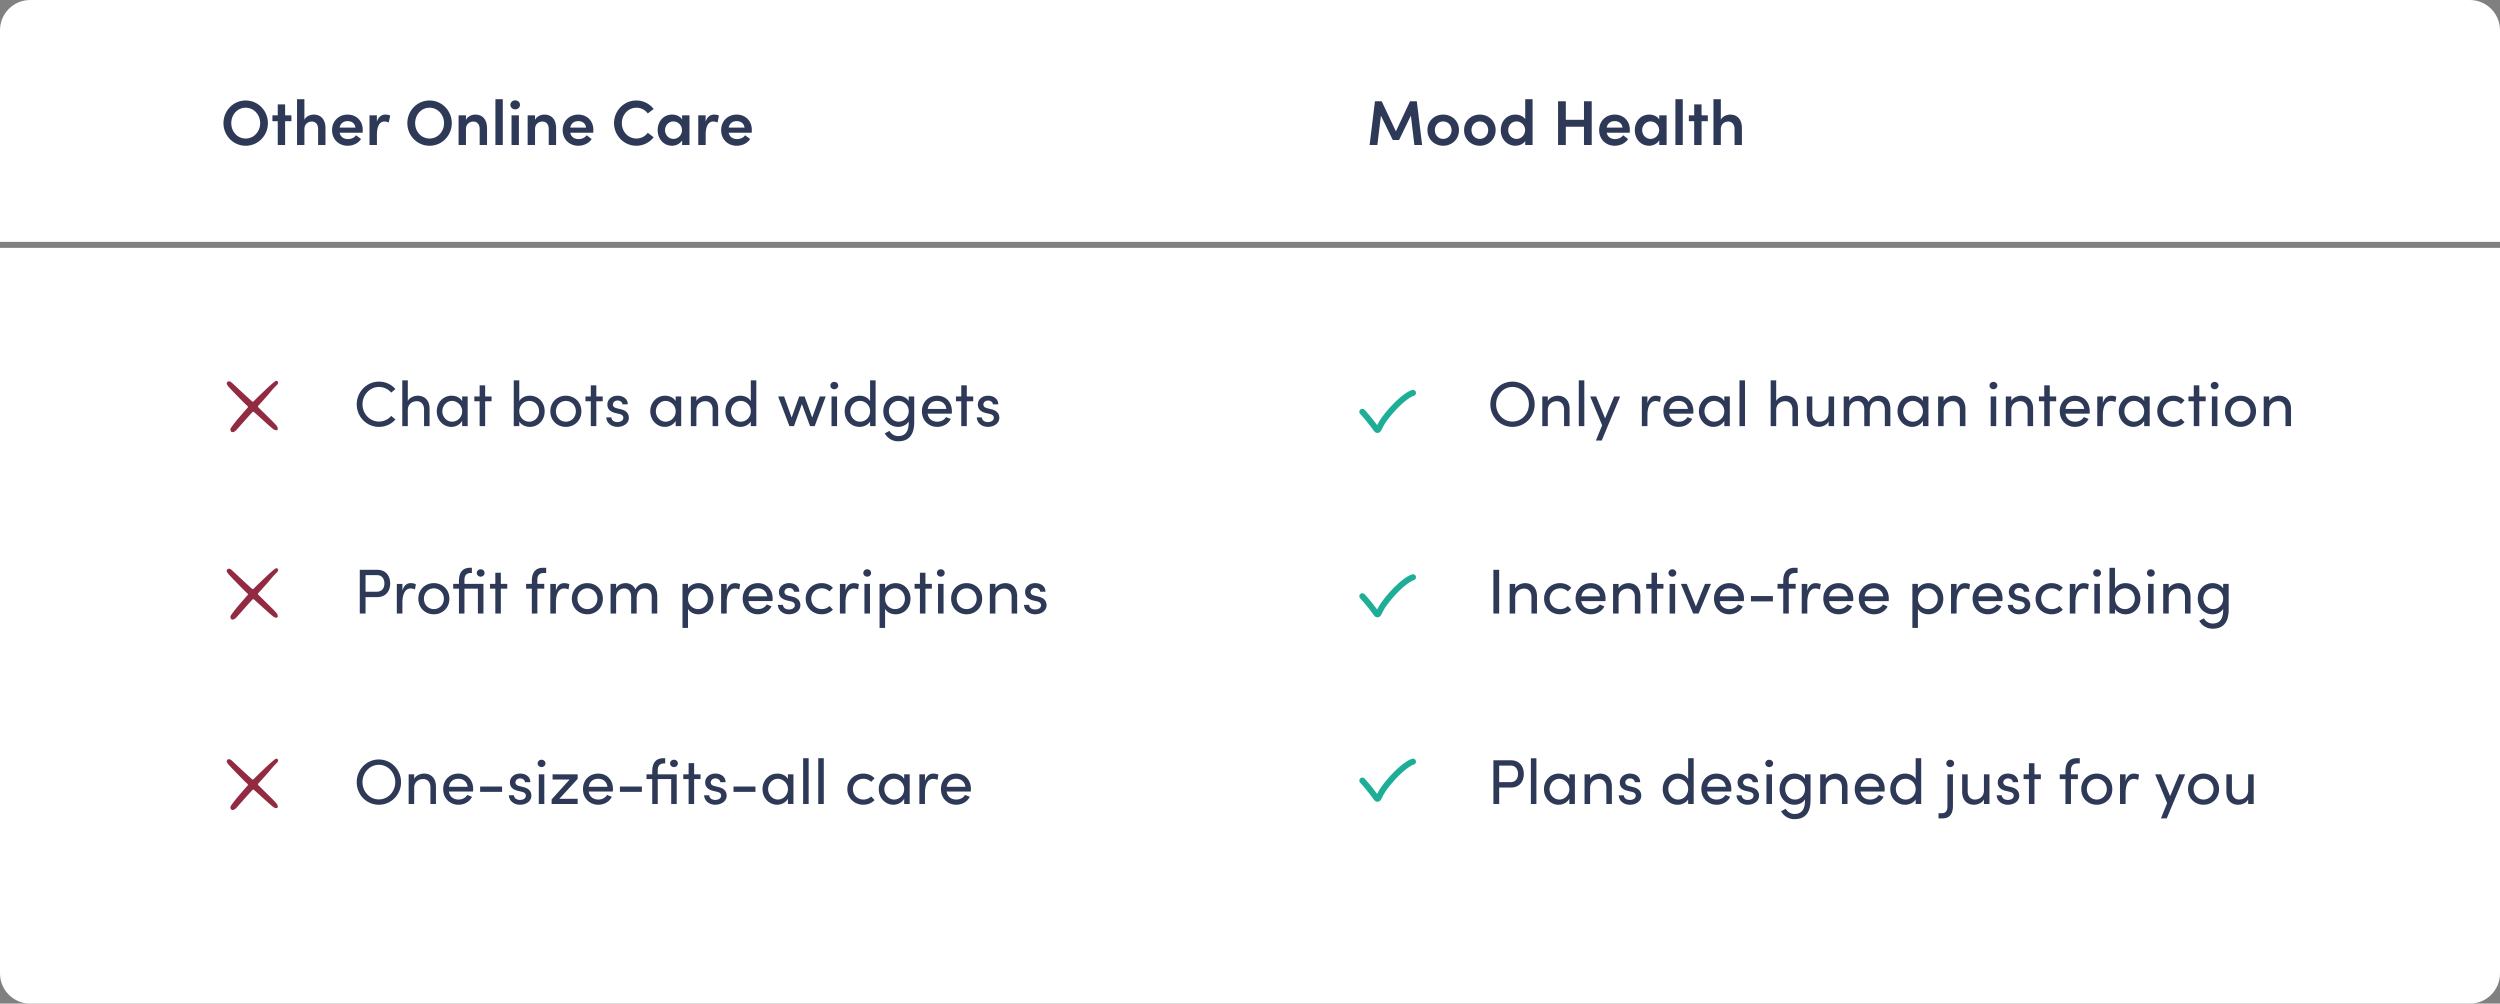 <svg xmlns="http://www.w3.org/2000/svg" width="827" height="332" fill="none"><rect width="100%" height="100%" fill="#808080" stroke="none"/><g clip-path="url(#a)"><path fill="#fff" d="M0 82h827v240c0 5.523-4.477 10-10 10H10c-5.523 0-10-4.477-10-10V82zm0-72C0 4.477 4.477 0 10 0h807c5.523 0 10 4.477 10 10v70H0V10z"/><path fill="#2D3956" d="M500.316 141.215c-4.116 0-7.308-3.36-7.308-7.455 0-4.116 3.192-7.518 7.308-7.518 4.137 0 7.35 3.402 7.35 7.518 0 4.095-3.213 7.455-7.35 7.455zm0-1.764c3.087 0 5.439-2.604 5.439-5.691 0-3.108-2.352-5.754-5.439-5.754-3.045 0-5.397 2.646-5.397 5.754 0 3.087 2.352 5.691 5.397 5.691zm14.953-8.547c2.436 0 3.969 1.638 3.948 4.389v5.67h-1.827v-5.565c0-1.638-1.008-2.688-2.373-2.688-1.365 0-3.003.819-3.003 2.94v5.313h-1.827v-9.807h1.827v1.491c.588-1.197 2.184-1.743 3.255-1.743zm8.824 10.059h-1.827v-15.141h1.827v15.141zm6.873-2.583 3.003-7.224h1.974l-6.09 14.574h-1.932l2.058-5.061-3.948-9.513h1.974l2.961 7.224zm16.755-7.476c.693 0 1.407.189 1.701.378l-.294 1.722a3.394 3.394 0 0 0-1.428-.336c-1.953 0-2.73 2.121-2.73 4.704v3.591h-1.848v-9.807h1.848v2.226c.504-1.722 1.449-2.478 2.751-2.478zm12.455 5.124c0 .273-.021.546-.042.819h-7.98c.273 1.743 1.533 2.646 3.213 2.646 1.197 0 2.289-.546 2.856-1.533l1.575.63c-.84 1.701-2.604 2.625-4.494 2.625-2.793 0-5.04-2.079-5.04-5.187s2.247-5.124 5.04-5.124 4.872 2.016 4.872 5.124zm-8.001-.756h6.174c-.231-1.68-1.428-2.646-3.045-2.646-1.659 0-2.835.882-3.129 2.646zm18.219-2.583v-1.533h1.827v9.807h-1.827v-1.743c-.651 1.176-2.016 1.995-3.591 1.995-2.562 0-4.809-2.163-4.809-5.166 0-2.898 2.121-5.145 4.893-5.145 1.47 0 2.856.63 3.507 1.785zm-3.318 6.804c1.743 0 3.318-1.449 3.318-3.444 0-2.016-1.701-3.423-3.339-3.423-1.785 0-3.213 1.575-3.213 3.423 0 1.869 1.428 3.444 3.234 3.444zm10.173 1.47h-1.827v-15.141h1.827v15.141zm13.571-10.059c2.436 0 3.969 1.638 3.948 4.389v5.67h-1.827v-5.565c0-1.638-1.008-2.688-2.373-2.688-1.365 0-3.003.819-3.003 2.94v5.313h-1.827v-15.141h1.827v6.825c.588-1.197 2.184-1.743 3.255-1.743zm14.074 5.649v-5.397h1.827v9.807h-1.827v-1.533c-.588 1.239-2.163 1.785-3.255 1.785-2.457 0-3.969-1.638-3.948-4.389v-5.67h1.827v5.628c0 1.659.987 2.709 2.352 2.709 1.365 0 3.003-.819 3.024-2.94zm16.636-5.649c2.457 0 3.801 1.638 3.801 4.389v5.67h-1.827v-5.565c0-1.638-.903-2.73-2.331-2.73-1.743-.021-2.646 1.197-2.646 3.381v4.914H616.7v-5.565c0-1.659-.903-2.73-2.205-2.73-1.386 0-2.772.903-2.772 2.982v5.313h-1.827v-9.807h1.827v1.512c.483-1.071 1.764-1.764 3.15-1.764 1.428 0 2.667.756 3.234 2.1.903-1.764 2.436-2.1 3.423-2.1zm14.571 1.785v-1.533h1.827v9.807h-1.827v-1.743c-.651 1.176-2.016 1.995-3.591 1.995-2.562 0-4.809-2.163-4.809-5.166 0-2.898 2.121-5.145 4.893-5.145 1.47 0 2.856.63 3.507 1.785zm-3.318 6.804c1.743 0 3.318-1.449 3.318-3.444 0-2.016-1.701-3.423-3.339-3.423-1.785 0-3.213 1.575-3.213 3.423 0 1.869 1.428 3.444 3.234 3.444zm13.428-8.589c2.436 0 3.969 1.638 3.948 4.389v5.67h-1.827v-5.565c0-1.638-1.008-2.688-2.373-2.688-1.365 0-3.003.819-3.003 2.94v5.313h-1.827v-9.807h1.827v1.491c.588-1.197 2.184-1.743 3.255-1.743zm13.212-2.142c-.693 0-1.281-.525-1.281-1.218s.588-1.218 1.281-1.218c.714 0 1.302.525 1.302 1.218s-.588 1.218-1.302 1.218zm.924 12.201h-1.827v-9.807h1.827v9.807zm8.259-10.059c2.436 0 3.969 1.638 3.948 4.389v5.67h-1.827v-5.565c0-1.638-1.008-2.688-2.373-2.688-1.365 0-3.003.819-3.003 2.94v5.313h-1.827v-9.807h1.827v1.491c.588-1.197 2.184-1.743 3.255-1.743zm9.457.252h2.121v1.575h-2.121v8.232h-1.827v-8.232h-1.764v-1.575h1.764v-3.696h1.827v3.696zm13.22 4.872c0 .273-.021.546-.042.819h-7.98c.273 1.743 1.533 2.646 3.213 2.646 1.197 0 2.289-.546 2.856-1.533l1.575.63c-.84 1.701-2.604 2.625-4.494 2.625-2.793 0-5.04-2.079-5.04-5.187s2.247-5.124 5.04-5.124 4.872 2.016 4.872 5.124zm-8.001-.756h6.174c-.231-1.68-1.428-2.646-3.045-2.646-1.659 0-2.835.882-3.129 2.646zm15.09-4.368c.693 0 1.407.189 1.701.378l-.294 1.722a3.394 3.394 0 0 0-1.428-.336c-1.953 0-2.73 2.121-2.73 4.704v3.591h-1.848v-9.807h1.848v2.226c.504-1.722 1.449-2.478 2.751-2.478zm10.922 1.785v-1.533h1.827v9.807h-1.827v-1.743c-.651 1.176-2.016 1.995-3.591 1.995-2.562 0-4.809-2.163-4.809-5.166 0-2.898 2.121-5.145 4.893-5.145 1.47 0 2.856.63 3.507 1.785zm-3.318 6.804c1.743 0 3.318-1.449 3.318-3.444 0-2.016-1.701-3.423-3.339-3.423-1.785 0-3.213 1.575-3.213 3.423 0 1.869 1.428 3.444 3.234 3.444zm12.924 1.722c-2.814 0-5.271-2.058-5.271-5.166 0-3.108 2.457-5.145 5.271-5.145 1.533 0 2.877.609 3.738 1.554l-1.155 1.197c-.609-.63-1.491-1.029-2.52-1.029-1.932 0-3.486 1.407-3.486 3.423s1.554 3.444 3.486 3.444c1.029 0 1.911-.399 2.52-1.029l1.155 1.197c-.861.966-2.205 1.554-3.738 1.554zm8.628-10.059h2.121v1.575h-2.121v8.232h-1.827v-8.232h-1.764v-1.575h1.764v-3.696h1.827v3.696zm5.067-2.394c-.693 0-1.281-.525-1.281-1.218s.588-1.218 1.281-1.218c.714 0 1.302.525 1.302 1.218s-.588 1.218-1.302 1.218zm.924 12.201h-1.827v-9.807h1.827v9.807zm7.629.252c-2.793 0-5.124-2.058-5.124-5.166 0-3.108 2.331-5.145 5.124-5.145 2.793 0 5.145 2.037 5.145 5.145 0 3.108-2.352 5.166-5.145 5.166zm0-1.722c1.806 0 3.318-1.407 3.318-3.444 0-2.016-1.512-3.423-3.318-3.423-1.785 0-3.276 1.407-3.276 3.423 0 2.037 1.491 3.444 3.276 3.444zm12.77-8.589c2.436 0 3.969 1.638 3.948 4.389v5.67h-1.827v-5.565c0-1.638-1.008-2.688-2.373-2.688-1.365 0-3.003.819-3.003 2.94v5.313h-1.827v-9.807h1.827v1.491c.588-1.197 2.184-1.743 3.255-1.743zm-285.244-97.41 1.764 14.469h-2.562l-1.155-9.723-3.906 8.085h-2.079l-3.927-8.064-1.176 9.702h-2.562l1.764-14.47h2.226l4.704 9.955 4.683-9.954h2.226zm8.733 14.72c-2.793 0-5.208-2.057-5.208-5.165s2.415-5.145 5.208-5.145 5.229 2.037 5.229 5.145c0 3.108-2.436 5.166-5.229 5.166zm0-2.267c1.512 0 2.772-1.176 2.772-2.898 0-1.68-1.26-2.877-2.772-2.877-1.512 0-2.751 1.197-2.751 2.877 0 1.722 1.239 2.898 2.751 2.898zm12.12 2.268c-2.793 0-5.208-2.058-5.208-5.166 0-3.108 2.415-5.145 5.208-5.145s5.229 2.037 5.229 5.145c0 3.108-2.436 5.166-5.229 5.166zm0-2.268c1.512 0 2.772-1.176 2.772-2.898 0-1.68-1.26-2.877-2.772-2.877-1.512 0-2.751 1.197-2.751 2.877 0 1.722 1.239 2.898 2.751 2.898zm15.019-6.51v-6.615h2.436v15.14h-2.436v-1.301c-.672 1.029-2.058 1.554-3.255 1.554-2.583 0-4.83-2.037-4.83-5.166 0-3.15 2.226-5.145 4.809-5.145 1.239 0 2.604.504 3.276 1.533zm-2.877 6.51c1.491 0 2.835-1.197 2.835-2.92 0-1.721-1.428-2.855-2.835-2.855-1.512 0-2.751 1.218-2.751 2.856s1.239 2.919 2.751 2.919zm22.311-6.321v-6.132h2.562v14.469h-2.562v-6.048h-6.006v6.048h-2.562v-14.47h2.562v6.133h6.006zm15.17 3.339c0 .273-.021.588-.042.945h-7.602c.273 1.365 1.323 2.1 2.793 2.1 1.05 0 2.079-.462 2.646-1.26l1.638 1.239c-.903 1.428-2.646 2.226-4.431 2.226-2.919 0-5.145-2.1-5.145-5.166 0-3.13 2.331-5.145 5.145-5.145 2.793 0 4.998 1.995 4.998 5.06zm-7.644-.756h5.229c-.147-1.344-1.197-2.142-2.562-2.142-1.302 0-2.373.65-2.667 2.142zm17.378-2.688v-1.365h2.436v9.807h-2.436V46.43c-.651 1.07-1.953 1.785-3.36 1.785-2.625 0-4.725-2.121-4.725-5.166 0-2.961 2.016-5.145 4.788-5.145 1.344 0 2.646.588 3.297 1.617zm-2.856 6.426c1.512 0 2.814-1.26 2.814-2.898a2.872 2.872 0 0 0-2.835-2.877c-1.575 0-2.772 1.302-2.772 2.877 0 1.575 1.197 2.898 2.793 2.898zm10.632 2.016h-2.436V32.822h2.436v15.14zm6.214-9.807h2.079v1.932h-2.079v7.875h-2.436v-7.875h-1.764v-1.932h1.764v-3.612h2.436v3.612zm9.423-.252c2.52 0 3.927 1.7 3.927 4.557v5.502h-2.436v-5.334c0-1.575-.945-2.415-2.037-2.415-1.113 0-2.499.65-2.499 2.562v5.187h-2.436V32.822h2.436v6.825c.483-1.197 2.058-1.743 3.045-1.743zM125.358 141.215c-4.095 0-7.35-3.36-7.35-7.455 0-4.095 3.255-7.518 7.35-7.518 2.226 0 4.158.945 5.439 2.457l-1.386 1.176a5.34 5.34 0 0 0-4.053-1.869c-3.045 0-5.439 2.646-5.439 5.754 0 3.087 2.394 5.691 5.439 5.691a5.34 5.34 0 0 0 4.053-1.869l1.386 1.176c-1.281 1.512-3.213 2.457-5.439 2.457zm12.799-10.311c2.436 0 3.969 1.638 3.948 4.389v5.67h-1.827v-5.565c0-1.638-1.008-2.688-2.373-2.688-1.365 0-3.003.819-3.003 2.94v5.313h-1.827v-15.141h1.827v6.825c.588-1.197 2.184-1.743 3.255-1.743zm14.725 1.785v-1.533h1.827v9.807h-1.827v-1.743c-.651 1.176-2.016 1.995-3.591 1.995-2.562 0-4.809-2.163-4.809-5.166 0-2.898 2.121-5.145 4.893-5.145 1.47 0 2.856.63 3.507 1.785zm-3.318 6.804c1.743 0 3.318-1.449 3.318-3.444 0-2.016-1.701-3.423-3.339-3.423-1.785 0-3.213 1.575-3.213 3.423 0 1.869 1.428 3.444 3.234 3.444zm10.928-8.337h2.121v1.575h-2.121v8.232h-1.827v-8.232h-1.764v-1.575h1.764v-3.696h1.827v3.696zm14.79-.252c2.688 0 4.893 2.037 4.893 5.145 0 3.087-2.226 5.166-4.914 5.166-1.407 0-2.835-.672-3.486-1.785v1.533h-1.827v-15.141h1.827v6.867c.651-1.155 2.037-1.785 3.507-1.785zm-.189 8.589c1.806 0 3.234-1.512 3.234-3.465 0-1.974-1.428-3.402-3.234-3.402a3.353 3.353 0 0 0-3.318 3.402c0 2.1 1.575 3.465 3.318 3.465zm12.083 1.722c-2.793 0-5.124-2.058-5.124-5.166 0-3.108 2.331-5.145 5.124-5.145 2.793 0 5.145 2.037 5.145 5.145 0 3.108-2.352 5.166-5.145 5.166zm0-1.722c1.806 0 3.318-1.407 3.318-3.444 0-2.016-1.512-3.423-3.318-3.423-1.785 0-3.276 1.407-3.276 3.423 0 2.037 1.491 3.444 3.276 3.444zm10.087-8.337h2.121v1.575h-2.121v8.232h-1.827v-8.232h-1.764v-1.575h1.764v-3.696h1.827v3.696zm6.959 10.059c-1.764 0-3.57-1.113-3.654-3.129h1.701c.021.84.756 1.533 1.953 1.533 1.239 0 1.974-.609 1.974-1.407 0-.735-.567-1.113-1.344-1.281l-1.344-.315c-1.638-.441-2.583-1.239-2.583-2.814 0-1.617 1.386-2.898 3.36-2.898 1.659 0 3.381.882 3.381 2.856h-1.764c-.021-.756-.798-1.26-1.575-1.26-.945 0-1.575.609-1.575 1.365 0 .672.63 1.029 1.26 1.176l1.449.357c2.037.504 2.562 1.722 2.562 2.835 0 1.827-1.764 2.982-3.801 2.982zm19.289-8.526v-1.533h1.827v9.807h-1.827v-1.743c-.651 1.176-2.016 1.995-3.591 1.995-2.562 0-4.809-2.163-4.809-5.166 0-2.898 2.121-5.145 4.893-5.145 1.47 0 2.856.63 3.507 1.785zm-3.318 6.804c1.743 0 3.318-1.449 3.318-3.444 0-2.016-1.701-3.423-3.339-3.423-1.785 0-3.213 1.575-3.213 3.423 0 1.869 1.428 3.444 3.234 3.444zm13.427-8.589c2.436 0 3.969 1.638 3.948 4.389v5.67h-1.827v-5.565c0-1.638-1.008-2.688-2.373-2.688-1.365 0-3.003.819-3.003 2.94v5.313h-1.827v-9.807h1.827v1.491c.588-1.197 2.184-1.743 3.255-1.743zm14.746 1.785v-6.867h1.827v15.141h-1.827v-1.533c-.651 1.113-2.079 1.785-3.486 1.785-2.688 0-4.914-2.079-4.914-5.166 0-3.108 2.205-5.145 4.893-5.145 1.47 0 2.856.63 3.507 1.785zm-3.339 6.804c1.764 0 3.339-1.365 3.339-3.465 0-2.121-1.722-3.402-3.339-3.402-1.785 0-3.213 1.428-3.213 3.402 0 1.953 1.428 3.465 3.213 3.465zm23.653-1.365 2.499-6.972h1.974l-3.654 9.807h-1.533l-2.709-7.287-2.604 7.287h-1.512l-3.738-9.807h1.974l2.499 6.972 2.499-6.972h1.785l2.52 6.972zm7.294-9.366c-.693 0-1.281-.525-1.281-1.218s.588-1.218 1.281-1.218c.714 0 1.302.525 1.302 1.218s-.588 1.218-1.302 1.218zm.924 12.201h-1.827v-9.807h1.827v9.807zm10.926-8.274v-6.867h1.827v15.141h-1.827v-1.533c-.651 1.113-2.079 1.785-3.486 1.785-2.688 0-4.914-2.079-4.914-5.166 0-3.108 2.205-5.145 4.893-5.145 1.47 0 2.856.63 3.507 1.785zm-3.339 6.804c1.764 0 3.339-1.365 3.339-3.465 0-2.121-1.722-3.402-3.339-3.402-1.785 0-3.213 1.428-3.213 3.402 0 1.953 1.428 3.465 3.213 3.465zm16.115-6.804v-1.533h1.827v8.442c0 4.641-2.1 6.384-5.334 6.384-1.785 0-3.444-.903-4.41-2.625l1.554-.819c.609 1.113 1.764 1.722 2.856 1.722 2.163 0 3.507-1.218 3.507-4.536v-.294c-.651 1.113-2.079 1.785-3.486 1.785-2.688 0-4.914-2.079-4.914-5.166 0-3.108 2.205-5.145 4.893-5.145 1.47 0 2.856.651 3.507 1.785zm-3.339 6.804c1.764 0 3.339-1.365 3.339-3.465 0-2.121-1.722-3.402-3.339-3.402-1.785 0-3.213 1.428-3.213 3.402 0 1.953 1.428 3.465 3.213 3.465zm17.627-3.465c0 .273-.021.546-.042.819h-7.98c.273 1.743 1.533 2.646 3.213 2.646 1.197 0 2.289-.546 2.856-1.533l1.575.63c-.84 1.701-2.604 2.625-4.494 2.625-2.793 0-5.04-2.079-5.04-5.187s2.247-5.124 5.04-5.124 4.872 2.016 4.872 5.124zm-8.001-.756h6.174c-.231-1.68-1.428-2.646-3.045-2.646-1.659 0-2.835.882-3.129 2.646zm12.931-4.116h2.121v1.575h-2.121v8.232h-1.827v-8.232h-1.764v-1.575h1.764v-3.696h1.827v3.696zm6.959 10.059c-1.764 0-3.57-1.113-3.654-3.129h1.701c.021.84.756 1.533 1.953 1.533 1.239 0 1.974-.609 1.974-1.407 0-.735-.567-1.113-1.344-1.281l-1.344-.315c-1.638-.441-2.583-1.239-2.583-2.814 0-1.617 1.386-2.898 3.36-2.898 1.659 0 3.381.882 3.381 2.856h-1.764c-.021-.756-.798-1.26-1.575-1.26-.945 0-1.575.609-1.575 1.365 0 .672.63 1.029 1.26 1.176l1.449.357c2.037.504 2.562 1.722 2.562 2.835 0 1.827-1.764 2.982-3.801 2.982zm-207.761 47.279h5.754c3.066 0 4.305 2.268 4.305 4.515 0 2.289-1.239 4.515-4.305 4.515h-3.843v5.439h-1.911v-14.469zm1.911 7.245h3.717c1.806 0 2.52-1.344 2.52-2.73 0-1.344-.693-2.751-2.415-2.751h-3.822v5.481zm14.942-2.835c.693 0 1.407.189 1.701.378l-.294 1.722a3.394 3.394 0 0 0-1.428-.336c-1.953 0-2.73 2.121-2.73 4.704v3.591h-1.848v-9.807h1.848v2.226c.504-1.722 1.449-2.478 2.751-2.478zm7.646 10.311c-2.793 0-5.124-2.058-5.124-5.166 0-3.108 2.331-5.145 5.124-5.145 2.793 0 5.145 2.037 5.145 5.145 0 3.108-2.352 5.166-5.145 5.166zm0-1.722c1.806 0 3.318-1.407 3.318-3.444 0-2.016-1.512-3.423-3.318-3.423-1.785 0-3.276 1.407-3.276 3.423 0 2.037 1.491 3.444 3.276 3.444zm10.129-8.337h6.279v9.807h-1.827v-8.232h-4.452v8.232h-1.827v-8.232h-1.89v-1.575h1.89v-1.008c0-2.562 1.071-4.326 3.696-4.326h.588v1.722h-.273c-1.743 0-2.205 1.071-2.184 2.352v1.26zm5.355-4.83c.735 0 1.302.525 1.302 1.218s-.567 1.218-1.302 1.218c-.693 0-1.281-.525-1.281-1.218s.588-1.218 1.281-1.218zm6.682 4.83h2.121v1.575h-2.121v8.232h-1.827v-8.232h-1.764v-1.575h1.764v-3.696h1.827v3.696zm14.999-3.612h-.735c-1.743 0-2.205 1.071-2.184 2.352v1.26h2.289v1.575h-2.289v8.232h-1.827v-8.232h-1.89v-1.575h1.89v-1.008c0-2.562 1.071-4.326 3.696-4.326h1.05v1.722zm5.966 3.36c.693 0 1.407.189 1.701.378l-.294 1.722a3.394 3.394 0 0 0-1.428-.336c-1.953 0-2.73 2.121-2.73 4.704v3.591h-1.848v-9.807h1.848v2.226c.504-1.722 1.449-2.478 2.751-2.478zm7.646 10.311c-2.793 0-5.124-2.058-5.124-5.166 0-3.108 2.331-5.145 5.124-5.145 2.793 0 5.145 2.037 5.145 5.145 0 3.108-2.352 5.166-5.145 5.166zm0-1.722c1.806 0 3.318-1.407 3.318-3.444 0-2.016-1.512-3.423-3.318-3.423-1.785 0-3.276 1.407-3.276 3.423 0 2.037 1.491 3.444 3.276 3.444zm19.323-8.589c2.457 0 3.801 1.638 3.801 4.389v5.67h-1.827v-5.565c0-1.638-.903-2.73-2.331-2.73-1.743-.021-2.646 1.197-2.646 3.381v4.914h-1.827v-5.565c0-1.659-.903-2.73-2.205-2.73-1.386 0-2.772.903-2.772 2.982v5.313h-1.827v-9.807h1.827v1.512c.483-1.071 1.764-1.764 3.15-1.764 1.428 0 2.667.756 3.234 2.1.903-1.764 2.436-2.1 3.423-2.1zm17.468 0c2.688 0 4.914 2.079 4.914 5.166 0 3.108-2.205 5.145-4.893 5.145-1.47 0-2.856-.63-3.507-1.785v6.3h-1.827v-14.574h1.827v1.533c.651-1.113 2.079-1.785 3.486-1.785zm-.168 8.589c1.806 0 3.234-1.428 3.234-3.402 0-1.953-1.428-3.465-3.234-3.465-1.743 0-3.318 1.365-3.318 3.465a3.353 3.353 0 0 0 3.318 3.402zm12.23-8.589c.693 0 1.407.189 1.701.378l-.294 1.722a3.394 3.394 0 0 0-1.428-.336c-1.953 0-2.73 2.121-2.73 4.704v3.591h-1.848v-9.807h1.848v2.226c.504-1.722 1.449-2.478 2.751-2.478zm12.455 5.124c0 .273-.021.546-.042.819h-7.98c.273 1.743 1.533 2.646 3.213 2.646 1.197 0 2.289-.546 2.856-1.533l1.575.63c-.84 1.701-2.604 2.625-4.494 2.625-2.793 0-5.04-2.079-5.04-5.187s2.247-5.124 5.04-5.124 4.872 2.016 4.872 5.124zm-8.001-.756h6.174c-.231-1.68-1.428-2.646-3.045-2.646-1.659 0-2.835.882-3.129 2.646zm13.368 5.943c-1.764 0-3.57-1.113-3.654-3.129h1.701c.021.84.756 1.533 1.953 1.533 1.239 0 1.974-.609 1.974-1.407 0-.735-.567-1.113-1.344-1.281l-1.344-.315c-1.638-.441-2.583-1.239-2.583-2.814 0-1.617 1.386-2.898 3.36-2.898 1.659 0 3.381.882 3.381 2.856h-1.764c-.021-.756-.798-1.26-1.575-1.26-.945 0-1.575.609-1.575 1.365 0 .672.63 1.029 1.26 1.176l1.449.357c2.037.504 2.562 1.722 2.562 2.835 0 1.827-1.764 2.982-3.801 2.982zm10.827 0c-2.814 0-5.271-2.058-5.271-5.166 0-3.108 2.457-5.145 5.271-5.145 1.533 0 2.877.609 3.738 1.554l-1.155 1.197c-.609-.63-1.491-1.029-2.52-1.029-1.932 0-3.486 1.407-3.486 3.423s1.554 3.444 3.486 3.444c1.029 0 1.911-.399 2.52-1.029l1.155 1.197c-.861.966-2.205 1.554-3.738 1.554zm10.644-10.311c.693 0 1.407.189 1.701.378l-.294 1.722a3.394 3.394 0 0 0-1.428-.336c-1.953 0-2.73 2.121-2.73 4.704v3.591h-1.848v-9.807h1.848v2.226c.504-1.722 1.449-2.478 2.751-2.478zm4.425-2.142c-.693 0-1.281-.525-1.281-1.218s.588-1.218 1.281-1.218c.714 0 1.302.525 1.302 1.218s-.588 1.218-1.302 1.218zm.924 12.201h-1.827v-9.807h1.827v9.807zm8.49-10.059c2.688 0 4.914 2.079 4.914 5.166 0 3.108-2.205 5.145-4.893 5.145-1.47 0-2.856-.63-3.507-1.785v6.3h-1.827v-14.574h1.827v1.533c.651-1.113 2.079-1.785 3.486-1.785zm-.168 8.589c1.806 0 3.234-1.428 3.234-3.402 0-1.953-1.428-3.465-3.234-3.465-1.743 0-3.318 1.365-3.318 3.465a3.353 3.353 0 0 0 3.318 3.402zm10.03-8.337h2.121v1.575h-2.121v8.232h-1.827v-8.232h-1.764v-1.575h1.764v-3.696h1.827v3.696zm5.067-2.394c-.693 0-1.281-.525-1.281-1.218s.588-1.218 1.281-1.218c.714 0 1.302.525 1.302 1.218s-.588 1.218-1.302 1.218zm.924 12.201h-1.827v-9.807h1.827v9.807zm7.629.252c-2.793 0-5.124-2.058-5.124-5.166 0-3.108 2.331-5.145 5.124-5.145 2.793 0 5.145 2.037 5.145 5.145 0 3.108-2.352 5.166-5.145 5.166zm0-1.722c1.806 0 3.318-1.407 3.318-3.444 0-2.016-1.512-3.423-3.318-3.423-1.785 0-3.276 1.407-3.276 3.423 0 2.037 1.491 3.444 3.276 3.444zm12.771-8.589c2.436 0 3.969 1.638 3.948 4.389v5.67h-1.827v-5.565c0-1.638-1.008-2.688-2.373-2.688-1.365 0-3.003.819-3.003 2.94v5.313h-1.827v-9.807h1.827v1.491c.588-1.197 2.184-1.743 3.255-1.743zm9.874 10.311c-1.764 0-3.57-1.113-3.654-3.129h1.701c.021.84.756 1.533 1.953 1.533 1.239 0 1.974-.609 1.974-1.407 0-.735-.567-1.113-1.344-1.281l-1.344-.315c-1.638-.441-2.583-1.239-2.583-2.814 0-1.617 1.386-2.898 3.36-2.898 1.659 0 3.381.882 3.381 2.856h-1.764c-.021-.756-.798-1.26-1.575-1.26-.945 0-1.575.609-1.575 1.365 0 .672.63 1.029 1.26 1.176l1.449.357c2.037.504 2.562 1.722 2.562 2.835 0 1.827-1.764 2.982-3.801 2.982zm-217.088 63c-4.116 0-7.308-3.36-7.308-7.455 0-4.116 3.192-7.518 7.308-7.518 4.137 0 7.35 3.402 7.35 7.518 0 4.095-3.213 7.455-7.35 7.455zm0-1.764c3.087 0 5.439-2.604 5.439-5.691 0-3.108-2.352-5.754-5.439-5.754-3.045 0-5.397 2.646-5.397 5.754 0 3.087 2.352 5.691 5.397 5.691zm14.953-8.547c2.436 0 3.969 1.638 3.948 4.389v5.67h-1.827v-5.565c0-1.638-1.008-2.688-2.373-2.688-1.365 0-3.003.819-3.003 2.94v5.313h-1.827v-9.807h1.827v1.491c.588-1.197 2.184-1.743 3.255-1.743zm16.258 5.124c0 .273-.021.546-.042.819h-7.98c.273 1.743 1.533 2.646 3.213 2.646 1.197 0 2.289-.546 2.856-1.533l1.575.63c-.84 1.701-2.604 2.625-4.494 2.625-2.793 0-5.04-2.079-5.04-5.187s2.247-5.124 5.04-5.124 4.872 2.016 4.872 5.124zm-8.001-.756h6.174c-.231-1.68-1.428-2.646-3.045-2.646-1.659 0-2.835.882-3.129 2.646zm17.568 1.68h-7.266v-1.764h7.266v1.764zm5.89 4.263c-1.764 0-3.57-1.113-3.654-3.129h1.701c.021.84.756 1.533 1.953 1.533 1.239 0 1.974-.609 1.974-1.407 0-.735-.567-1.113-1.344-1.281l-1.344-.315c-1.638-.441-2.583-1.239-2.583-2.814 0-1.617 1.386-2.898 3.36-2.898 1.659 0 3.381.882 3.381 2.856h-1.764c-.021-.756-.798-1.26-1.575-1.26-.945 0-1.575.609-1.575 1.365 0 .672.63 1.029 1.26 1.176l1.449.357c2.037.504 2.562 1.722 2.562 2.835 0 1.827-1.764 2.982-3.801 2.982zm7.152-12.453c-.693 0-1.281-.525-1.281-1.218s.588-1.218 1.281-1.218c.714 0 1.302.525 1.302 1.218s-.588 1.218-1.302 1.218zm.924 12.201h-1.827v-9.807h1.827v9.807zm2.736-9.807h8.295v1.512l-6.048 6.573h6.048v1.722h-8.61v-1.512l5.943-6.573h-5.628v-1.722zm19.976 4.872c0 .273-.021.546-.042.819h-7.98c.273 1.743 1.533 2.646 3.213 2.646 1.197 0 2.289-.546 2.856-1.533l1.575.63c-.84 1.701-2.604 2.625-4.494 2.625-2.793 0-5.04-2.079-5.04-5.187s2.247-5.124 5.04-5.124 4.872 2.016 4.872 5.124zm-8.001-.756h6.174c-.231-1.68-1.428-2.646-3.045-2.646-1.659 0-2.835.882-3.129 2.646zm17.568 1.68h-7.266v-1.764h7.266v1.764zm5.248-5.796h6.279v9.807h-1.827v-8.232h-4.452v8.232h-1.827v-8.232h-1.89v-1.575h1.89v-1.008c0-2.562 1.071-4.326 3.696-4.326h.588v1.722h-.273c-1.743 0-2.205 1.071-2.184 2.352v1.26zm5.355-4.83c.735 0 1.302.525 1.302 1.218s-.567 1.218-1.302 1.218c-.693 0-1.281-.525-1.281-1.218s.588-1.218 1.281-1.218zm6.682 4.83h2.121v1.575h-2.121v8.232h-1.827v-8.232h-1.764v-1.575h1.764v-3.696h1.827v3.696zm6.959 10.059c-1.764 0-3.57-1.113-3.654-3.129h1.701c.021.84.756 1.533 1.953 1.533 1.239 0 1.974-.609 1.974-1.407 0-.735-.567-1.113-1.344-1.281l-1.344-.315c-1.638-.441-2.583-1.239-2.583-2.814 0-1.617 1.386-2.898 3.36-2.898 1.659 0 3.381.882 3.381 2.856h-1.764c-.021-.756-.798-1.26-1.575-1.26-.945 0-1.575.609-1.575 1.365 0 .672.63 1.029 1.26 1.176l1.449.357c2.037.504 2.562 1.722 2.562 2.835 0 1.827-1.764 2.982-3.801 2.982zm13.326-4.263h-7.266v-1.764h7.266v1.764zm10.741-4.263v-1.533h1.827v9.807h-1.827v-1.743c-.651 1.176-2.016 1.995-3.591 1.995-2.562 0-4.809-2.163-4.809-5.166 0-2.898 2.121-5.145 4.893-5.145 1.47 0 2.856.63 3.507 1.785zm-3.318 6.804c1.743 0 3.318-1.449 3.318-3.444 0-2.016-1.701-3.423-3.339-3.423-1.785 0-3.213 1.575-3.213 3.423 0 1.869 1.428 3.444 3.234 3.444zm10.173 1.47h-1.827v-15.141h1.827v15.141zm5.004 0h-1.827v-15.141h1.827v15.141zm13.066.252c-2.814 0-5.271-2.058-5.271-5.166 0-3.108 2.457-5.145 5.271-5.145 1.533 0 2.877.609 3.738 1.554l-1.155 1.197c-.609-.63-1.491-1.029-2.52-1.029-1.932 0-3.486 1.407-3.486 3.423s1.554 3.444 3.486 3.444c1.029 0 1.911-.399 2.52-1.029l1.155 1.197c-.861.966-2.205 1.554-3.738 1.554zm13.527-8.526v-1.533h1.827v9.807h-1.827v-1.743c-.651 1.176-2.016 1.995-3.591 1.995-2.562 0-4.809-2.163-4.809-5.166 0-2.898 2.121-5.145 4.893-5.145 1.47 0 2.856.63 3.507 1.785zm-3.318 6.804c1.743 0 3.318-1.449 3.318-3.444 0-2.016-1.701-3.423-3.339-3.423-1.785 0-3.213 1.575-3.213 3.423 0 1.869 1.428 3.444 3.234 3.444zm12.945-8.589c.693 0 1.407.189 1.701.378l-.294 1.722a3.394 3.394 0 0 0-1.428-.336c-1.953 0-2.73 2.121-2.73 4.704v3.591h-1.848v-9.807h1.848v2.226c.504-1.722 1.449-2.478 2.751-2.478zm12.455 5.124c0 .273-.021.546-.042.819h-7.98c.273 1.743 1.533 2.646 3.213 2.646 1.197 0 2.289-.546 2.856-1.533l1.575.63c-.84 1.701-2.604 2.625-4.494 2.625-2.793 0-5.04-2.079-5.04-5.187s2.247-5.124 5.04-5.124 4.872 2.016 4.872 5.124zm-8.001-.756h6.174c-.231-1.68-1.428-2.646-3.045-2.646-1.659 0-2.835.882-3.129 2.646zM81.274 48.215c-4.137 0-7.35-3.381-7.35-7.476 0-4.095 3.213-7.497 7.35-7.497 4.116 0 7.35 3.402 7.35 7.497s-3.234 7.476-7.35 7.476zm-.021-2.394c2.772 0 4.809-2.31 4.809-5.082s-2.037-5.103-4.809-5.103c-2.751 0-4.746 2.33-4.746 5.103 0 2.772 1.995 5.082 4.746 5.082zm13.064-7.665h2.079v1.932h-2.08v7.875h-2.435v-7.875h-1.764v-1.932h1.764v-3.612h2.436v3.612zm9.423-.252c2.52 0 3.927 1.7 3.927 4.557v5.502h-2.436v-5.334c0-1.575-.945-2.415-2.037-2.415-1.113 0-2.499.65-2.499 2.562v5.187h-2.436V32.822h2.436v6.825c.483-1.197 2.058-1.743 3.045-1.743zm16.255 5.06c0 .274-.021.589-.042.946h-7.602c.273 1.365 1.323 2.1 2.793 2.1 1.05 0 2.079-.462 2.646-1.26l1.638 1.239c-.903 1.428-2.646 2.226-4.431 2.226-2.919 0-5.145-2.1-5.145-5.166 0-3.13 2.331-5.145 5.145-5.145 2.793 0 4.998 1.995 4.998 5.06zm-7.644-.755h5.229c-.147-1.344-1.197-2.142-2.562-2.142-1.302 0-2.373.65-2.667 2.142zm15.131-4.305c.588 0 1.218.126 1.596.336l-.483 2.31a3.068 3.068 0 0 0-1.428-.357c-1.596 0-2.478 1.596-2.478 4.347v3.423h-2.457v-9.807h2.436v2.1c.525-1.638 1.596-2.352 2.814-2.352zm14.618 10.31c-4.137 0-7.35-3.38-7.35-7.475s3.213-7.497 7.35-7.497c4.116 0 7.35 3.402 7.35 7.497s-3.234 7.476-7.35 7.476zm-.021-2.393c2.772 0 4.809-2.31 4.809-5.082s-2.037-5.103-4.809-5.103c-2.751 0-4.746 2.33-4.746 5.103 0 2.772 1.995 5.082 4.746 5.082zm15.104-7.917c2.52 0 3.927 1.7 3.927 4.557v5.502h-2.436v-5.334c0-1.575-.945-2.415-2.037-2.415-1.113 0-2.499.65-2.499 2.54v5.209h-2.436v-9.807h2.436v1.554c.504-1.24 2.037-1.806 3.045-1.806zm9.137 10.059h-2.436V32.822h2.436v15.14zm4.114-11.781c-.861 0-1.596-.651-1.596-1.491 0-.861.735-1.491 1.596-1.491.882 0 1.575.63 1.575 1.49 0 .84-.693 1.492-1.575 1.492zm1.218 11.78h-2.436v-9.806h2.436v9.807zm8.377-10.058c2.52 0 3.927 1.7 3.927 4.557v5.502h-2.436v-5.334c0-1.575-.945-2.415-2.037-2.415-1.113 0-2.499.65-2.499 2.54v5.209h-2.436v-9.807h2.436v1.554c.504-1.24 2.037-1.806 3.045-1.806zm16.255 5.06c0 .274-.021.589-.042.946h-7.602c.273 1.365 1.323 2.1 2.793 2.1 1.05 0 2.079-.462 2.646-1.26l1.638 1.239c-.903 1.428-2.646 2.226-4.431 2.226-2.919 0-5.145-2.1-5.145-5.166 0-3.13 2.331-5.145 5.145-5.145 2.793 0 4.998 1.995 4.998 5.06zm-7.644-.755h5.229c-.147-1.344-1.197-2.142-2.562-2.142-1.302 0-2.373.65-2.667 2.142zm21.833 6.006c-4.074 0-7.35-3.381-7.35-7.476 0-4.095 3.276-7.497 7.35-7.497a7.214 7.214 0 0 1 5.754 2.814l-1.932 1.47c-.882-1.155-2.184-1.89-3.759-1.89-2.751 0-4.83 2.33-4.83 5.103 0 2.772 2.037 5.082 4.83 5.082 1.575 0 2.877-.735 3.759-1.89l1.932 1.47a7.214 7.214 0 0 1-5.754 2.814zm15.171-8.694v-1.365h2.436v9.807h-2.436V46.43c-.651 1.07-1.953 1.785-3.36 1.785-2.625 0-4.725-2.121-4.725-5.166 0-2.961 2.016-5.145 4.788-5.145 1.344 0 2.646.588 3.297 1.617zm-2.856 6.426c1.512 0 2.814-1.26 2.814-2.898a2.872 2.872 0 0 0-2.835-2.877c-1.575 0-2.772 1.302-2.772 2.877 0 1.575 1.197 2.898 2.793 2.898zm13.447-8.043c.588 0 1.218.126 1.596.336l-.483 2.31a3.068 3.068 0 0 0-1.428-.357c-1.596 0-2.478 1.596-2.478 4.347v3.423h-2.457v-9.807h2.436v2.1c.525-1.638 1.596-2.352 2.814-2.352zm12.467 5.06c0 .274-.021.589-.042.946h-7.602c.273 1.365 1.323 2.1 2.793 2.1 1.05 0 2.079-.462 2.646-1.26l1.638 1.239c-.903 1.428-2.646 2.226-4.431 2.226-2.919 0-5.145-2.1-5.145-5.166 0-3.13 2.331-5.145 5.145-5.145 2.793 0 4.998 1.995 4.998 5.06zm-7.644-.755h5.229c-.147-1.344-1.197-2.142-2.562-2.142-1.302 0-2.373.65-2.667 2.142zm252.958 209.285h5.754c3.066 0 4.305 2.268 4.305 4.515 0 2.289-1.239 4.515-4.305 4.515h-3.843v5.439h-1.911v-14.469zm1.911 7.245h3.717c1.806 0 2.52-1.344 2.52-2.73 0-1.344-.693-2.751-2.415-2.751h-3.822v5.481zm12.313 7.224h-1.827v-15.141h1.827v15.141zm10.905-8.274v-1.533h1.827v9.807h-1.827v-1.743c-.651 1.176-2.016 1.995-3.591 1.995-2.562 0-4.809-2.163-4.809-5.166 0-2.898 2.121-5.145 4.893-5.145 1.47 0 2.856.63 3.507 1.785zm-3.318 6.804c1.743 0 3.318-1.449 3.318-3.444 0-2.016-1.701-3.423-3.339-3.423-1.785 0-3.213 1.575-3.213 3.423 0 1.869 1.428 3.444 3.234 3.444zm13.428-8.589c2.436 0 3.969 1.638 3.948 4.389v5.67h-1.827v-5.565c0-1.638-1.008-2.688-2.373-2.688-1.365 0-3.003.819-3.003 2.94v5.313h-1.827v-9.807H526v1.491c.588-1.197 2.184-1.743 3.255-1.743zm9.874 10.311c-1.764 0-3.57-1.113-3.654-3.129h1.701c.021.84.756 1.533 1.953 1.533 1.239 0 1.974-.609 1.974-1.407 0-.735-.567-1.113-1.344-1.281l-1.344-.315c-1.638-.441-2.583-1.239-2.583-2.814 0-1.617 1.386-2.898 3.36-2.898 1.659 0 3.381.882 3.381 2.856h-1.764c-.021-.756-.798-1.26-1.575-1.26-.945 0-1.575.609-1.575 1.365 0 .672.63 1.029 1.26 1.176l1.449.357c2.037.504 2.562 1.722 2.562 2.835 0 1.827-1.764 2.982-3.801 2.982zm19.31-8.526v-6.867h1.827v15.141h-1.827v-1.533c-.651 1.113-2.079 1.785-3.486 1.785-2.688 0-4.914-2.079-4.914-5.166 0-3.108 2.205-5.145 4.893-5.145 1.47 0 2.856.63 3.507 1.785zm-3.339 6.804c1.764 0 3.339-1.365 3.339-3.465 0-2.121-1.722-3.402-3.339-3.402-1.785 0-3.213 1.428-3.213 3.402 0 1.953 1.428 3.465 3.213 3.465zm17.627-3.465c0 .273-.021.546-.042.819h-7.98c.273 1.743 1.533 2.646 3.213 2.646 1.197 0 2.289-.546 2.856-1.533l1.575.63c-.84 1.701-2.604 2.625-4.494 2.625-2.793 0-5.04-2.079-5.04-5.187s2.247-5.124 5.04-5.124 4.872 2.016 4.872 5.124zm-8.001-.756h6.174c-.231-1.68-1.428-2.646-3.045-2.646-1.659 0-2.835.882-3.129 2.646zm13.368 5.943c-1.764 0-3.57-1.113-3.654-3.129h1.701c.021.84.756 1.533 1.953 1.533 1.239 0 1.974-.609 1.974-1.407 0-.735-.567-1.113-1.344-1.281l-1.344-.315c-1.638-.441-2.583-1.239-2.583-2.814 0-1.617 1.386-2.898 3.36-2.898 1.659 0 3.381.882 3.381 2.856h-1.764c-.021-.756-.798-1.26-1.575-1.26-.945 0-1.575.609-1.575 1.365 0 .672.63 1.029 1.26 1.176l1.449.357c2.037.504 2.562 1.722 2.562 2.835 0 1.827-1.764 2.982-3.801 2.982zm7.152-12.453c-.693 0-1.281-.525-1.281-1.218s.588-1.218 1.281-1.218c.714 0 1.302.525 1.302 1.218s-.588 1.218-1.302 1.218zm.924 12.201h-1.827v-9.807h1.827v9.807zm10.926-8.274v-1.533h1.827v8.442c0 4.641-2.1 6.384-5.334 6.384-1.785 0-3.444-.903-4.41-2.625l1.554-.819c.609 1.113 1.764 1.722 2.856 1.722 2.163 0 3.507-1.218 3.507-4.536v-.294c-.651 1.113-2.079 1.785-3.486 1.785-2.688 0-4.914-2.079-4.914-5.166 0-3.108 2.205-5.145 4.893-5.145 1.47 0 2.856.651 3.507 1.785zm-3.339 6.804c1.764 0 3.339-1.365 3.339-3.465 0-2.121-1.722-3.402-3.339-3.402-1.785 0-3.213 1.428-3.213 3.402 0 1.953 1.428 3.465 3.213 3.465zm13.448-8.589c2.436 0 3.969 1.638 3.948 4.389v5.67h-1.827v-5.565c0-1.638-1.008-2.688-2.373-2.688-1.365 0-3.003.819-3.003 2.94v5.313h-1.827v-9.807h1.827v1.491c.588-1.197 2.184-1.743 3.255-1.743zm16.258 5.124c0 .273-.021.546-.042.819h-7.98c.273 1.743 1.533 2.646 3.213 2.646 1.197 0 2.289-.546 2.856-1.533l1.575.63c-.84 1.701-2.604 2.625-4.494 2.625-2.793 0-5.04-2.079-5.04-5.187s2.247-5.124 5.04-5.124 4.872 2.016 4.872 5.124zm-8.001-.756h6.174c-.231-1.68-1.428-2.646-3.045-2.646-1.659 0-2.835.882-3.129 2.646zm18.24-2.583v-6.867h1.827v15.141h-1.827v-1.533c-.651 1.113-2.079 1.785-3.486 1.785-2.688 0-4.914-2.079-4.914-5.166 0-3.108 2.205-5.145 4.893-5.145 1.47 0 2.856.63 3.507 1.785zm-3.339 6.804c1.764 0 3.339-1.365 3.339-3.465 0-2.121-1.722-3.402-3.339-3.402-1.785 0-3.213 1.428-3.213 3.402 0 1.953 1.428 3.465 3.213 3.465zm14.749-10.731c-.693 0-1.281-.525-1.281-1.218s.588-1.218 1.281-1.218c.714 0 1.302.525 1.302 1.218s-.588 1.218-1.302 1.218zm-2.583 16.968h-1.26v-1.722h1.113c1.617 0 1.848-1.344 1.827-2.499v-10.353h1.827v10.374c0 2.436-.861 4.2-3.507 4.2zm13.757-9.177v-5.397h1.827v9.807h-1.827v-1.533c-.588 1.239-2.163 1.785-3.255 1.785-2.457 0-3.969-1.638-3.948-4.389v-5.67h1.827v5.628c0 1.659.987 2.709 2.352 2.709 1.365 0 3.003-.819 3.024-2.94zm7.879 4.662c-1.764 0-3.57-1.113-3.654-3.129h1.701c.021.84.756 1.533 1.953 1.533 1.239 0 1.974-.609 1.974-1.407 0-.735-.567-1.113-1.344-1.281l-1.344-.315c-1.638-.441-2.583-1.239-2.583-2.814 0-1.617 1.386-2.898 3.36-2.898 1.659 0 3.381.882 3.381 2.856h-1.764c-.021-.756-.798-1.26-1.575-1.26-.945 0-1.575.609-1.575 1.365 0 .672.63 1.029 1.26 1.176l1.449.357c2.037.504 2.562 1.722 2.562 2.835 0 1.827-1.764 2.982-3.801 2.982zm8.832-10.059h2.121v1.575h-2.121v8.232h-1.827v-8.232h-1.764v-1.575h1.764v-3.696h1.827v3.696zm14.999-3.612h-.735c-1.743 0-2.205 1.071-2.184 2.352v1.26h2.289v1.575h-2.289v8.232h-1.827v-8.232h-1.89v-1.575h1.89v-1.008c0-2.562 1.071-4.326 3.696-4.326h1.05v1.722zm5.615 13.671c-2.793 0-5.124-2.058-5.124-5.166 0-3.108 2.331-5.145 5.124-5.145 2.793 0 5.145 2.037 5.145 5.145 0 3.108-2.352 5.166-5.145 5.166zm0-1.722c1.806 0 3.318-1.407 3.318-3.444 0-2.016-1.512-3.423-3.318-3.423-1.785 0-3.277 1.407-3.277 3.423 0 2.037 1.492 3.444 3.277 3.444zm12.287-8.589c.693 0 1.407.189 1.701.378l-.294 1.722a3.394 3.394 0 0 0-1.428-.336c-1.953 0-2.73 2.121-2.73 4.704v3.591h-1.848v-9.807h1.848v2.226c.504-1.722 1.449-2.478 2.751-2.478zm11.976 7.476 3.003-7.224h1.974l-6.09 14.574h-1.932l2.058-5.061-3.948-9.513h1.974l2.961 7.224zm11.051 2.835c-2.793 0-5.124-2.058-5.124-5.166 0-3.108 2.331-5.145 5.124-5.145 2.793 0 5.145 2.037 5.145 5.145 0 3.108-2.352 5.166-5.145 5.166zm0-1.722c1.806 0 3.318-1.407 3.318-3.444 0-2.016-1.512-3.423-3.318-3.423-1.785 0-3.276 1.407-3.276 3.423 0 2.037 1.491 3.444 3.276 3.444zm14.766-2.94v-5.397h1.827v9.807h-1.827v-1.533c-.588 1.239-2.163 1.785-3.255 1.785-2.457 0-3.969-1.638-3.948-4.389v-5.67h1.827v5.628c0 1.659.987 2.709 2.352 2.709 1.365 0 3.003-.819 3.024-2.94zm-247.764-58.59h-1.911v-14.469h1.911v14.469zm8.555-10.059c2.436 0 3.969 1.638 3.948 4.389v5.67h-1.827v-5.565c0-1.638-1.008-2.688-2.373-2.688-1.365 0-3.003.819-3.003 2.94v5.313H499.4v-9.807h1.827v1.491c.588-1.197 2.184-1.743 3.255-1.743zm11.575 10.311c-2.814 0-5.271-2.058-5.271-5.166 0-3.108 2.457-5.145 5.271-5.145 1.533 0 2.877.609 3.738 1.554l-1.155 1.197c-.609-.63-1.491-1.029-2.52-1.029-1.932 0-3.486 1.407-3.486 3.423s1.554 3.444 3.486 3.444c1.029 0 1.911-.399 2.52-1.029l1.155 1.197c-.861.966-2.205 1.554-3.738 1.554zm15.06-5.187c0 .273-.021.546-.042.819h-7.98c.273 1.743 1.533 2.646 3.213 2.646 1.197 0 2.289-.546 2.856-1.533l1.575.63c-.84 1.701-2.604 2.625-4.494 2.625-2.793 0-5.04-2.079-5.04-5.187s2.247-5.124 5.04-5.124 4.872 2.016 4.872 5.124zm-8.001-.756h6.174c-.231-1.68-1.428-2.646-3.045-2.646-1.659 0-2.835.882-3.129 2.646zm15.573-4.368c2.436 0 3.969 1.638 3.948 4.389v5.67h-1.827v-5.565c0-1.638-1.008-2.688-2.373-2.688-1.365 0-3.003.819-3.003 2.94v5.313h-1.827v-9.807h1.827v1.491c.588-1.197 2.184-1.743 3.255-1.743zm9.457.252h2.121v1.575h-2.121v8.232h-1.827v-8.232h-1.764v-1.575h1.764v-3.696h1.827v3.696zm5.067-2.394c-.693 0-1.281-.525-1.281-1.218s.588-1.218 1.281-1.218c.714 0 1.302.525 1.302 1.218s-.588 1.218-1.302 1.218zm.924 12.201h-1.827v-9.807h1.827v9.807zm6.873-2.331 3.003-7.476h1.974l-4.095 9.807h-1.785l-4.074-9.807h1.953l3.024 7.476zm15.901-2.604c0 .273-.021.546-.042.819h-7.98c.273 1.743 1.533 2.646 3.213 2.646 1.197 0 2.289-.546 2.856-1.533l1.575.63c-.84 1.701-2.604 2.625-4.494 2.625-2.793 0-5.04-2.079-5.04-5.187s2.247-5.124 5.04-5.124 4.872 2.016 4.872 5.124zm-8.001-.756h6.174c-.231-1.68-1.428-2.646-3.045-2.646-1.659 0-2.835.882-3.129 2.646zm17.568 1.68h-7.266v-1.764h7.266v1.764zm8.167-9.408h-.735c-1.743 0-2.205 1.071-2.184 2.352v1.26h2.289v1.575h-2.289v8.232h-1.827v-8.232h-1.89v-1.575h1.89v-1.008c0-2.562 1.071-4.326 3.696-4.326h1.05v1.722zm5.966 3.36c.693 0 1.407.189 1.701.378l-.294 1.722a3.394 3.394 0 0 0-1.428-.336c-1.953 0-2.73 2.121-2.73 4.704v3.591h-1.848v-9.807h1.848v2.226c.504-1.722 1.449-2.478 2.751-2.478zm12.455 5.124c0 .273-.021.546-.042.819h-7.98c.273 1.743 1.533 2.646 3.213 2.646 1.197 0 2.289-.546 2.856-1.533l1.575.63c-.84 1.701-2.604 2.625-4.494 2.625-2.793 0-5.04-2.079-5.04-5.187s2.247-5.124 5.04-5.124 4.872 2.016 4.872 5.124zm-8.001-.756h6.174c-.231-1.68-1.428-2.646-3.045-2.646-1.659 0-2.835.882-3.129 2.646zm19.752.756c0 .273-.021.546-.042.819h-7.98c.273 1.743 1.533 2.646 3.213 2.646 1.197 0 2.289-.546 2.856-1.533l1.575.63c-.84 1.701-2.604 2.625-4.494 2.625-2.793 0-5.04-2.079-5.04-5.187s2.247-5.124 5.04-5.124 4.872 2.016 4.872 5.124zm-8.001-.756h6.174c-.231-1.68-1.428-2.646-3.045-2.646-1.659 0-2.835.882-3.129 2.646zm21.115-4.368c2.688 0 4.914 2.079 4.914 5.166 0 3.108-2.205 5.145-4.893 5.145-1.47 0-2.856-.63-3.507-1.785v6.3h-1.827v-14.574h1.827v1.533c.651-1.113 2.079-1.785 3.486-1.785zm-.168 8.589c1.806 0 3.234-1.428 3.234-3.402 0-1.953-1.428-3.465-3.234-3.465-1.743 0-3.318 1.365-3.318 3.465a3.353 3.353 0 0 0 3.318 3.402zm12.231-8.589c.693 0 1.407.189 1.701.378l-.294 1.722a3.394 3.394 0 0 0-1.428-.336c-1.953 0-2.73 2.121-2.73 4.704v3.591h-1.848v-9.807h1.848v2.226c.504-1.722 1.449-2.478 2.751-2.478zm12.455 5.124c0 .273-.021.546-.042.819h-7.98c.273 1.743 1.533 2.646 3.213 2.646 1.197 0 2.289-.546 2.856-1.533l1.575.63c-.84 1.701-2.604 2.625-4.494 2.625-2.793 0-5.04-2.079-5.04-5.187s2.247-5.124 5.04-5.124 4.872 2.016 4.872 5.124zm-8.001-.756h6.174c-.231-1.68-1.428-2.646-3.045-2.646-1.659 0-2.835.882-3.129 2.646zm13.368 5.943c-1.764 0-3.57-1.113-3.654-3.129h1.701c.021.84.756 1.533 1.953 1.533 1.239 0 1.974-.609 1.974-1.407 0-.735-.567-1.113-1.344-1.281l-1.344-.315c-1.638-.441-2.583-1.239-2.583-2.814 0-1.617 1.386-2.898 3.36-2.898 1.659 0 3.381.882 3.381 2.856h-1.764c-.021-.756-.798-1.26-1.575-1.26-.945 0-1.575.609-1.575 1.365 0 .672.63 1.029 1.26 1.176l1.449.357c2.037.504 2.562 1.722 2.562 2.835 0 1.827-1.764 2.982-3.801 2.982zm10.827 0c-2.814 0-5.271-2.058-5.271-5.166 0-3.108 2.457-5.145 5.271-5.145 1.533 0 2.877.609 3.738 1.554l-1.155 1.197c-.609-.63-1.491-1.029-2.52-1.029-1.932 0-3.486 1.407-3.486 3.423s1.554 3.444 3.486 3.444c1.029 0 1.911-.399 2.52-1.029l1.155 1.197c-.861.966-2.205 1.554-3.738 1.554zm10.644-10.311c.693 0 1.407.189 1.701.378l-.294 1.722a3.394 3.394 0 0 0-1.428-.336c-1.953 0-2.73 2.121-2.73 4.704v3.591h-1.848v-9.807h1.848v2.226c.504-1.722 1.449-2.478 2.751-2.478zm4.425-2.142c-.693 0-1.281-.525-1.281-1.218s.588-1.218 1.281-1.218c.714 0 1.302.525 1.302 1.218s-.588 1.218-1.302 1.218zm.924 12.201h-1.827v-9.807h1.827v9.807zm8.511-10.059c2.688 0 4.893 2.037 4.893 5.145 0 3.087-2.226 5.166-4.914 5.166-1.407 0-2.835-.672-3.486-1.785v1.533h-1.827v-15.141h1.827v6.867c.651-1.155 2.037-1.785 3.507-1.785zm-.189 8.589c1.806 0 3.234-1.512 3.234-3.465 0-1.974-1.428-3.402-3.234-3.402a3.353 3.353 0 0 0-3.318 3.402c0 2.1 1.575 3.465 3.318 3.465zm8.534-10.731c-.693 0-1.281-.525-1.281-1.218s.588-1.218 1.281-1.218c.714 0 1.302.525 1.302 1.218s-.588 1.218-1.302 1.218zm.924 12.201h-1.827v-9.807h1.827v9.807zm8.259-10.059c2.436 0 3.969 1.638 3.948 4.389v5.67h-1.827v-5.565c0-1.638-1.008-2.688-2.373-2.688-1.365 0-3.003.819-3.003 2.94v5.313h-1.827v-9.807h1.827v1.491c.588-1.197 2.184-1.743 3.255-1.743zm14.746 1.785v-1.533h1.827v8.442c0 4.641-2.1 6.384-5.334 6.384-1.785 0-3.444-.903-4.41-2.625l1.554-.819c.609 1.113 1.764 1.722 2.856 1.722 2.163 0 3.507-1.218 3.507-4.536v-.294c-.651 1.113-2.079 1.785-3.486 1.785-2.688 0-4.914-2.079-4.914-5.166 0-3.108 2.205-5.145 4.893-5.145 1.47 0 2.856.651 3.507 1.785zm-3.339 6.804c1.764 0 3.339-1.365 3.339-3.465 0-2.121-1.722-3.402-3.339-3.402-1.785 0-3.213 1.428-3.213 3.402 0 1.953 1.428 3.465 3.213 3.465z"/><path fill="#1EAE98" fill-rule="evenodd" d="M468.358 129.647a1 1 0 0 1-.632 1.265c-.689.229-1.584.767-2.6 1.562-1.001.783-2.061 1.768-3.074 2.825-2.046 2.133-3.811 4.46-4.525 5.889l-.087.174c-.211.423-.395.791-.554 1.048a2.148 2.148 0 0 1-.392.488 1.237 1.237 0 0 1-.947.32 1.35 1.35 0 0 1-.768-.36 3.143 3.143 0 0 1-.366-.409 17.553 17.553 0 0 1-.313-.426l-.027-.037a28.3 28.3 0 0 0-.419-.569c-1.172-1.549-2.42-3.09-3.719-4.507a1 1 0 0 1 1.474-1.352c1.354 1.477 2.643 3.069 3.84 4.652.117.154.222.298.317.427l.085-.17.087-.174c.845-1.691 2.768-4.186 4.87-6.378 1.061-1.106 2.191-2.16 3.286-3.016 1.079-.844 2.187-1.547 3.199-1.885a1.001 1.001 0 0 1 1.265.633zm-13.225 11.789.001-.001zm13.225 49.211a1 1 0 0 1-.632 1.265c-.689.229-1.584.767-2.6 1.562-1.001.783-2.061 1.768-3.074 2.825-2.046 2.133-3.811 4.46-4.525 5.889l-.087.174c-.211.423-.395.791-.554 1.048a2.148 2.148 0 0 1-.392.488 1.237 1.237 0 0 1-.947.32 1.35 1.35 0 0 1-.768-.36 3.143 3.143 0 0 1-.366-.409 17.553 17.553 0 0 1-.313-.426l-.027-.037a28.3 28.3 0 0 0-.419-.569c-1.172-1.549-2.42-3.09-3.719-4.507a1 1 0 0 1 1.474-1.352c1.354 1.477 2.643 3.069 3.84 4.652.117.154.222.298.317.427l.085-.17.087-.174c.845-1.691 2.768-4.186 4.87-6.378 1.061-1.106 2.191-2.16 3.286-3.016 1.079-.844 2.187-1.547 3.199-1.885a1.001 1.001 0 0 1 1.265.633zm-13.225 11.789.001-.001zm13.225 49.211a1 1 0 0 1-.632 1.265c-.689.229-1.584.767-2.6 1.562-1.001.783-2.061 1.768-3.074 2.825-2.046 2.133-3.811 4.46-4.525 5.889l-.087.174c-.211.423-.395.791-.554 1.048a2.148 2.148 0 0 1-.392.488 1.237 1.237 0 0 1-.947.32 1.35 1.35 0 0 1-.768-.36 3.143 3.143 0 0 1-.366-.409 17.553 17.553 0 0 1-.313-.426l-.027-.037a28.3 28.3 0 0 0-.419-.569c-1.172-1.549-2.42-3.09-3.719-4.507a1 1 0 0 1 1.474-1.352c1.354 1.477 2.643 3.069 3.84 4.652.117.154.222.298.317.427l.085-.17.087-.174c.845-1.691 2.768-4.186 4.87-6.378 1.061-1.106 2.191-2.16 3.286-3.016 1.079-.844 2.187-1.547 3.199-1.885a1.001 1.001 0 0 1 1.265.633zm-13.225 11.789.001-.001z" clip-rule="evenodd"/><g clip-path="url(#b)"><path fill="#922B41" d="M91.223 142.335c-.156-.064-.483-.132-.733-.317a22.961 22.961 0 0 1-1.572-1.31c-1.333-1.189-2.656-2.389-3.985-3.584-.282-.254-.558-.517-.85-.753-.284-.229-.416-.225-.67.05a184.77 184.77 0 0 0-2.174 2.404c-1.027 1.151-2.04 2.318-3.076 3.458a2.611 2.611 0 0 1-.775.567c-.414.202-.778.12-.973-.139-.23-.309-.263-.834-.014-1.182a45.557 45.557 0 0 1 1.674-2.233c.735-.904 1.507-1.775 2.267-2.656.511-.591 1.027-1.178 1.548-1.759.175-.196.184-.354-.012-.54-.558-.529-1.116-1.057-1.659-1.603a261.268 261.268 0 0 1-2.638-2.698 91.594 91.594 0 0 1-1.942-2.056 4.521 4.521 0 0 1-.552-.807c-.14-.243-.106-.502.068-.728.19-.251.429-.379.741-.305.49.116.828.487 1.184.813.9.824 1.783 1.668 2.677 2.497a907.602 907.602 0 0 0 3.286 3.029c.127.115.256.23.394.328.178.127.34.053.478-.084.465-.458.92-.927 1.389-1.379 1.192-1.147 2.382-2.297 3.59-3.425.606-.566 1.25-1.089 1.882-1.626.116-.098.25-.176.383-.245.19-.1.394-.139.574.015.204.177.331.409.233.688-.07.197-.164.411-.308.545-1.152 1.066-2.115 2.318-3.145 3.504-.929 1.069-1.89 2.107-2.837 3.159-.011.013-.027.023-.04.036-.398.424-.398.535.017.943 1.498 1.472 3.003 2.935 4.491 4.418a20.163 20.163 0 0 1 1.493 1.655c.162.201.225.524.253.8.036.342-.181.53-.666.521v-.001z"/></g><g clip-path="url(#c)"><path fill="#922B41" d="M91.223 204.335c-.156-.064-.483-.132-.733-.317a22.961 22.961 0 0 1-1.572-1.31c-1.333-1.189-2.656-2.389-3.985-3.584-.282-.254-.558-.517-.85-.753-.284-.229-.416-.225-.67.05a184.77 184.77 0 0 0-2.174 2.404c-1.027 1.151-2.04 2.318-3.076 3.458a2.611 2.611 0 0 1-.775.567c-.414.202-.778.12-.973-.139-.23-.309-.263-.834-.014-1.182a45.557 45.557 0 0 1 1.674-2.233c.735-.904 1.507-1.775 2.267-2.656.511-.591 1.027-1.178 1.548-1.759.175-.196.184-.354-.012-.54-.558-.529-1.116-1.057-1.659-1.603a261.268 261.268 0 0 1-2.638-2.698 91.594 91.594 0 0 1-1.942-2.056 4.521 4.521 0 0 1-.552-.807c-.14-.243-.106-.502.068-.728.19-.251.429-.379.741-.305.49.116.828.487 1.184.813.9.824 1.783 1.668 2.677 2.497a907.602 907.602 0 0 0 3.286 3.029c.127.115.256.23.394.328.178.127.34.053.478-.084.465-.458.92-.927 1.389-1.379 1.192-1.147 2.382-2.297 3.59-3.425.606-.566 1.25-1.089 1.882-1.626.116-.098.25-.176.383-.245.19-.1.394-.139.574.015.204.177.331.409.233.688-.07.197-.164.411-.308.545-1.152 1.066-2.115 2.318-3.145 3.504-.929 1.069-1.89 2.107-2.837 3.159-.011.013-.027.023-.04.036-.398.424-.398.535.017.943 1.498 1.472 3.003 2.935 4.491 4.418a20.163 20.163 0 0 1 1.493 1.655c.162.201.225.524.253.8.036.342-.181.53-.666.521v-.001z"/></g><g clip-path="url(#d)"><path fill="#922B41" d="M91.223 267.335c-.156-.064-.483-.132-.733-.317a22.961 22.961 0 0 1-1.572-1.31c-1.333-1.189-2.656-2.389-3.985-3.584-.282-.254-.558-.517-.85-.753-.284-.229-.416-.225-.67.05a184.77 184.77 0 0 0-2.174 2.404c-1.027 1.151-2.04 2.318-3.076 3.458a2.611 2.611 0 0 1-.775.567c-.414.202-.778.12-.973-.139-.23-.309-.263-.834-.014-1.182a45.557 45.557 0 0 1 1.674-2.233c.735-.904 1.507-1.775 2.267-2.656.511-.591 1.027-1.178 1.548-1.759.175-.196.184-.354-.012-.54-.558-.529-1.116-1.057-1.659-1.603a261.268 261.268 0 0 1-2.638-2.698 91.594 91.594 0 0 1-1.942-2.056 4.521 4.521 0 0 1-.552-.807c-.14-.243-.106-.502.068-.728.19-.251.429-.379.741-.305.49.116.828.487 1.184.813.9.824 1.783 1.668 2.677 2.497a907.602 907.602 0 0 0 3.286 3.029c.127.115.256.23.394.328.178.127.34.053.478-.084.465-.458.92-.927 1.389-1.379 1.192-1.147 2.382-2.297 3.59-3.425.606-.566 1.25-1.089 1.882-1.626.116-.098.25-.176.383-.245.19-.1.394-.139.574.015.204.177.331.409.233.688-.07.197-.164.411-.308.545-1.152 1.066-2.115 2.318-3.145 3.504-.929 1.069-1.89 2.107-2.837 3.159-.011.013-.027.023-.04.036-.398.424-.398.535.017.943 1.498 1.472 3.003 2.935 4.491 4.418a20.163 20.163 0 0 1 1.493 1.655c.162.201.225.524.253.8.036.342-.181.53-.666.521v-.001z"/></g></g><defs><clipPath id="a"><path fill="#fff" d="M0 0h827v332H0z"/></clipPath><clipPath id="b"><path fill="#fff" d="M75 125.963h17v17H75z"/></clipPath><clipPath id="c"><path fill="#fff" d="M75 187.963h17v17H75z"/></clipPath><clipPath id="d"><path fill="#fff" d="M75 250.963h17v17H75z"/></clipPath></defs></svg>